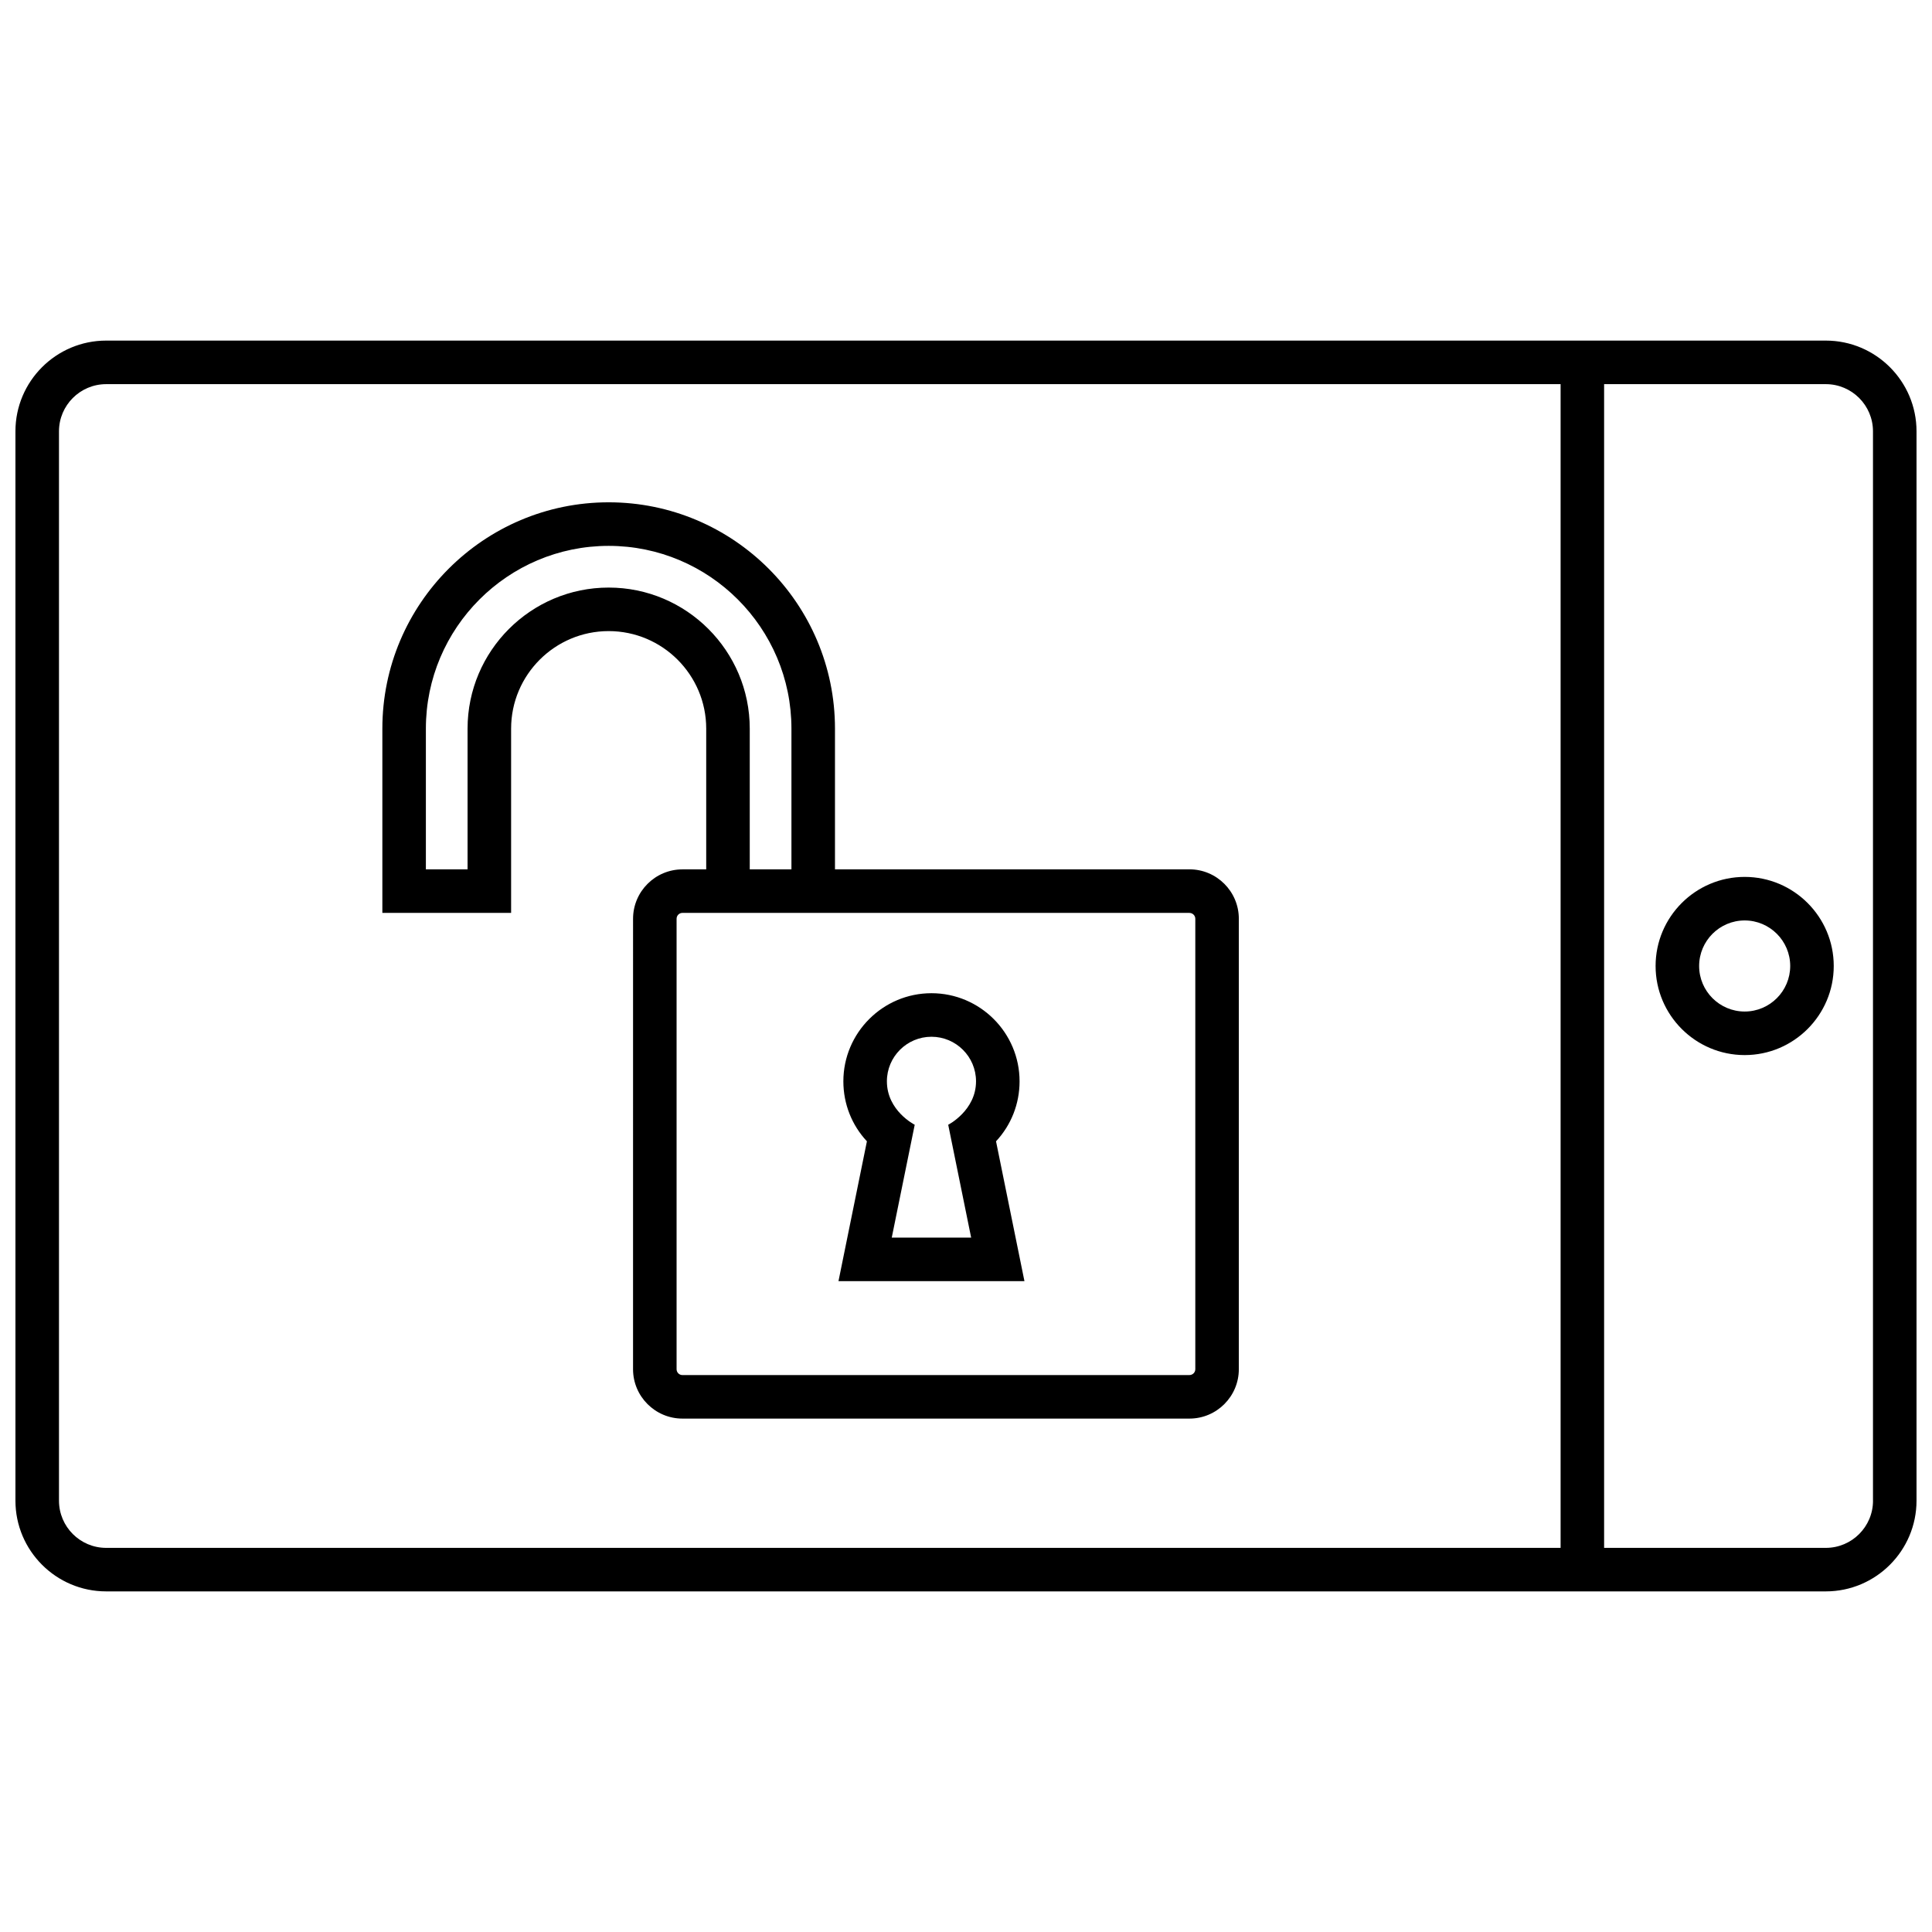 <?xml version="1.0" encoding="UTF-8"?>
<!-- Uploaded to: SVG Repo, www.svgrepo.com, Generator: SVG Repo Mixer Tools -->
<svg width="800px" height="800px" version="1.1" viewBox="144 144 512 512" xmlns="http://www.w3.org/2000/svg">
 <defs>
  <clipPath id="a">
   <path d="m148.09 234h503.81v332h-503.81z"/>
  </clipPath>
 </defs>
 <g clip-path="url(#a)">
  <path d="m279.45 337.1c0-14.254 11.598-25.852 25.852-25.852 14.258 0 25.852 11.598 25.852 25.852v37.293h-6.297c-7.215 0-13.09 5.875-13.09 13.09l-0.004 119.37c0 7.219 5.875 13.09 13.09 13.09h134.36c7.219 0 13.09-5.871 13.09-13.09v-119.38c0-7.215-5.871-13.09-13.09-13.09h-93.934v-37.293c0-33.07-26.902-59.973-59.973-59.973-33.074 0-59.977 26.906-59.977 59.977v48.828h34.121zm179.76 48.832c0.855 0 1.559 0.695 1.559 1.551v119.37c0 0.855-0.699 1.551-1.559 1.551l-134.36 0.004c-0.852 0-1.547-0.695-1.547-1.551v-119.38c0-0.852 0.695-1.551 1.547-1.551l134.36-0.004zm-191.3-48.832v37.293h-11.047v-37.293c0-26.707 21.73-48.438 48.438-48.438 26.707 0 48.438 21.73 48.438 48.438v37.293h-11.047v-37.293c0-20.617-16.773-37.387-37.387-37.387-20.621 0-37.395 16.773-37.395 37.387zm338.45 39.289c-13.02 0-23.609 10.59-23.609 23.609 0 13.012 10.59 23.609 23.609 23.609 13.012 0 23.602-10.594 23.602-23.609 0.004-13.016-10.586-23.609-23.602-23.609zm0 35.676c-6.656 0-12.07-5.41-12.07-12.066s5.414-12.07 12.07-12.07c6.648 0 12.066 5.414 12.066 12.07-0.004 6.648-5.414 12.066-12.066 12.066zm-190.87 71.453-7.531-37.059c4.004-4.293 6.238-9.914 6.238-15.895 0-12.871-10.473-23.352-23.348-23.352-12.871 0-23.348 10.48-23.348 23.352 0 5.984 2.238 11.609 6.242 15.895l-7.535 37.059zm-24.645-64.766c6.516 0 11.812 5.297 11.812 11.809 0 7.754-7.371 11.512-7.371 11.512l6.082 29.91h-21.043l6.086-29.91s-7.371-3.68-7.371-11.512c-0.004-6.516 5.297-11.809 11.805-11.809zm237.02-184.49h-455.73c-13.258 0-24.043 10.781-24.043 24.039v283.39c0 13.254 10.785 24.043 24.043 24.043h455.72c13.262 0 24.043-10.793 24.043-24.043v-283.39c0-13.258-10.785-24.039-24.039-24.039zm-70.289 319.94h-385.44c-6.898 0-12.504-5.606-12.504-12.504v-283.39c0-6.898 5.613-12.504 12.504-12.504h385.44zm82.793-12.504c0 6.898-5.613 12.504-12.504 12.504h-58.758v-308.4h58.75c6.891 0 12.504 5.606 12.504 12.504v283.39z"/>
 </g>
</svg>